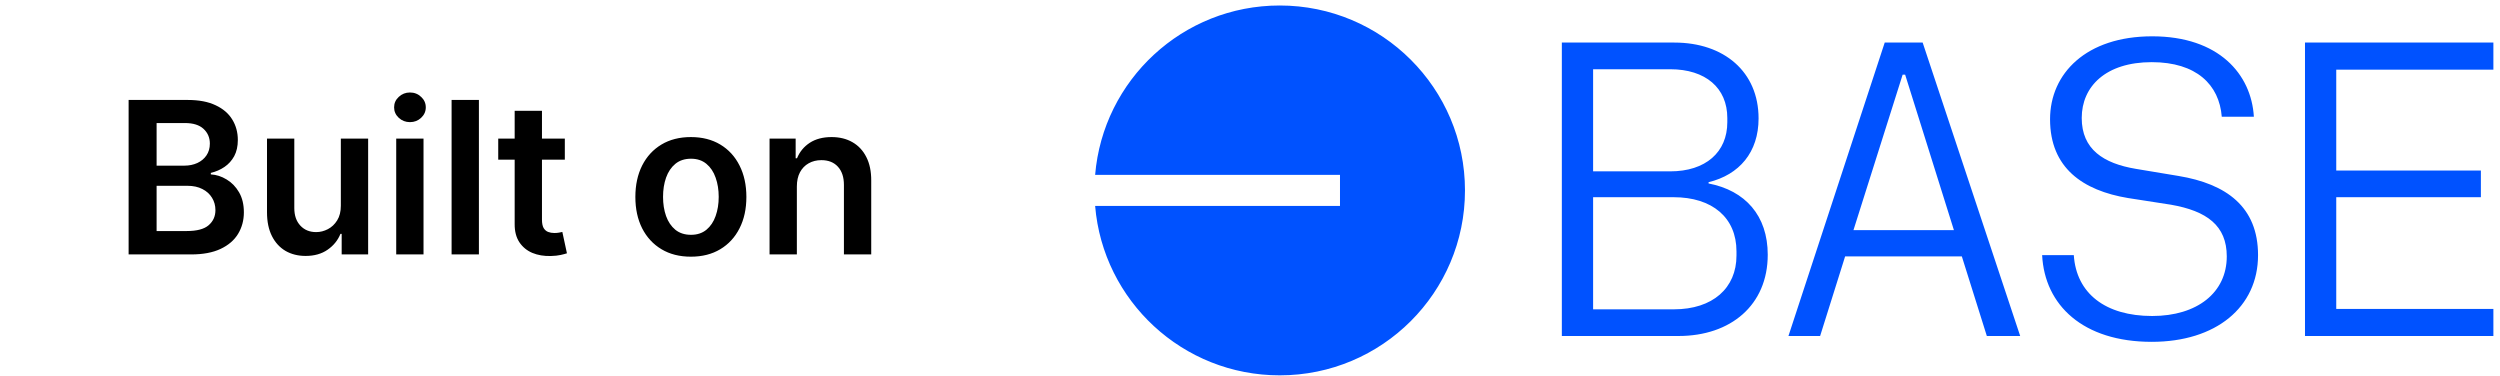 <svg width="226" height="34" viewBox="0 0 226 34" fill="none" xmlns="http://www.w3.org/2000/svg">
<path d="M11.627 23V9.036H16.973C17.982 9.036 18.82 9.195 19.489 9.514C20.161 9.827 20.664 10.257 20.995 10.802C21.332 11.348 21.5 11.966 21.5 12.657C21.5 13.225 21.391 13.711 21.173 14.116C20.954 14.516 20.661 14.841 20.293 15.091C19.925 15.341 19.514 15.521 19.059 15.63V15.766C19.555 15.793 20.029 15.945 20.484 16.223C20.943 16.495 21.318 16.882 21.609 17.382C21.9 17.882 22.046 18.486 22.046 19.195C22.046 19.918 21.87 20.568 21.52 21.145C21.171 21.718 20.643 22.171 19.939 22.502C19.234 22.834 18.348 23 17.279 23H11.627ZM14.157 20.886H16.877C17.796 20.886 18.457 20.711 18.861 20.361C19.27 20.007 19.475 19.552 19.475 18.998C19.475 18.584 19.373 18.211 19.168 17.88C18.964 17.543 18.673 17.279 18.296 17.089C17.918 16.893 17.468 16.796 16.945 16.796H14.157V20.886ZM14.157 14.975H16.659C17.096 14.975 17.489 14.896 17.839 14.736C18.189 14.573 18.464 14.343 18.664 14.048C18.868 13.748 18.971 13.393 18.971 12.984C18.971 12.443 18.779 11.998 18.398 11.648C18.02 11.298 17.459 11.123 16.714 11.123H14.157V14.975ZM30.812 18.596V12.527H33.28V23H30.887V21.139H30.778C30.541 21.725 30.153 22.204 29.612 22.577C29.076 22.95 28.414 23.136 27.628 23.136C26.942 23.136 26.335 22.984 25.807 22.68C25.285 22.37 24.876 21.923 24.58 21.336C24.285 20.745 24.137 20.032 24.137 19.195V12.527H26.605V18.814C26.605 19.477 26.787 20.005 27.151 20.395C27.514 20.786 27.991 20.982 28.582 20.982C28.946 20.982 29.298 20.893 29.639 20.716C29.98 20.539 30.26 20.275 30.478 19.925C30.701 19.57 30.812 19.127 30.812 18.596ZM35.818 23V12.527H38.286V23H35.818ZM37.059 11.041C36.668 11.041 36.332 10.911 36.05 10.652C35.768 10.389 35.627 10.073 35.627 9.705C35.627 9.332 35.768 9.016 36.05 8.757C36.332 8.493 36.668 8.361 37.059 8.361C37.455 8.361 37.791 8.493 38.068 8.757C38.35 9.016 38.491 9.332 38.491 9.705C38.491 10.073 38.35 10.389 38.068 10.652C37.791 10.911 37.455 11.041 37.059 11.041ZM43.293 9.036V23H40.824V9.036H43.293ZM51.06 12.527V14.436H45.04V12.527H51.06ZM46.526 10.018H48.994V19.85C48.994 20.182 49.044 20.436 49.144 20.614C49.249 20.786 49.385 20.904 49.553 20.968C49.722 21.032 49.908 21.064 50.112 21.064C50.267 21.064 50.408 21.052 50.535 21.029C50.667 21.007 50.767 20.986 50.835 20.968L51.251 22.898C51.119 22.943 50.931 22.993 50.685 23.048C50.444 23.102 50.149 23.134 49.799 23.143C49.181 23.161 48.624 23.068 48.128 22.864C47.633 22.654 47.24 22.332 46.949 21.895C46.663 21.459 46.522 20.914 46.526 20.259V10.018ZM62.455 23.204C61.432 23.204 60.546 22.98 59.796 22.529C59.046 22.079 58.464 21.45 58.051 20.641C57.642 19.832 57.437 18.886 57.437 17.805C57.437 16.723 57.642 15.775 58.051 14.961C58.464 14.148 59.046 13.516 59.796 13.066C60.546 12.616 61.432 12.391 62.455 12.391C63.478 12.391 64.364 12.616 65.114 13.066C65.864 13.516 66.444 14.148 66.853 14.961C67.266 15.775 67.473 16.723 67.473 17.805C67.473 18.886 67.266 19.832 66.853 20.641C66.444 21.45 65.864 22.079 65.114 22.529C64.364 22.98 63.478 23.204 62.455 23.204ZM62.469 21.227C63.023 21.227 63.487 21.075 63.86 20.77C64.232 20.461 64.51 20.048 64.692 19.529C64.878 19.011 64.971 18.434 64.971 17.798C64.971 17.157 64.878 16.577 64.692 16.059C64.51 15.536 64.232 15.12 63.86 14.811C63.487 14.502 63.023 14.348 62.469 14.348C61.901 14.348 61.428 14.502 61.051 14.811C60.678 15.12 60.398 15.536 60.212 16.059C60.03 16.577 59.939 17.157 59.939 17.798C59.939 18.434 60.03 19.011 60.212 19.529C60.398 20.048 60.678 20.461 61.051 20.77C61.428 21.075 61.901 21.227 62.469 21.227ZM72.036 16.864V23H69.568V12.527H71.927V14.307H72.05C72.291 13.72 72.675 13.255 73.202 12.909C73.734 12.564 74.391 12.391 75.173 12.391C75.895 12.391 76.525 12.546 77.061 12.854C77.602 13.164 78.02 13.611 78.316 14.198C78.616 14.784 78.764 15.495 78.759 16.332V23H76.291V16.714C76.291 16.014 76.109 15.466 75.746 15.07C75.386 14.675 74.889 14.477 74.252 14.477C73.82 14.477 73.436 14.573 73.1 14.764C72.768 14.95 72.507 15.22 72.316 15.575C72.129 15.93 72.036 16.359 72.036 16.864Z" fill="black"/>
<path fill-rule="evenodd" clip-rule="evenodd" d="M132.434 17.214C132.434 26.446 124.936 33.931 115.688 33.931C106.913 33.931 99.715 27.194 99 18.619H121.135V15.808H99C99.715 7.233 106.913 0.497 115.688 0.497C124.936 0.497 132.434 7.981 132.434 17.214ZM194.518 30.902C200.321 30.902 204.127 27.774 204.127 23.065C204.127 18.694 201.263 16.621 196.93 15.905L193.086 15.265C190.148 14.775 188.188 13.494 188.188 10.668C188.188 7.804 190.374 5.619 194.518 5.619C198.55 5.619 200.622 7.654 200.848 10.555H203.75C203.524 6.712 200.585 3.283 194.556 3.283C188.602 3.283 185.325 6.636 185.325 10.781C185.325 15.19 188.301 17.224 192.371 17.902L196.252 18.505C199.492 19.07 201.3 20.389 201.3 23.178C201.3 26.456 198.625 28.566 194.556 28.566C190.336 28.566 187.698 26.531 187.472 23.065H184.609C184.835 27.586 188.301 30.902 194.518 30.902ZM151.741 30.374H141.19V3.848H151.364C155.848 3.848 158.975 6.486 158.975 10.706C158.975 13.758 157.242 15.792 154.454 16.471V16.584C157.769 17.224 159.804 19.485 159.804 23.027C159.804 27.586 156.451 30.374 151.741 30.374ZM150.987 15.491C154.19 15.491 156.149 13.758 156.149 11.045V10.668C156.149 7.955 154.19 6.259 150.987 6.259H144.017V15.491H150.987ZM151.326 27.963C154.831 27.963 156.978 26.041 156.978 23.102V22.725C156.978 19.673 154.793 17.827 151.289 17.827H144.017V27.963H151.326ZM182.625 30.374H179.61L177.35 23.178H166.799L164.539 30.374H161.675L170.379 3.848H173.808L182.625 30.374ZM172.225 6.749H171.999L167.553 20.804H176.634L172.225 6.749ZM208.371 30.374V3.848H225.402V6.297H211.197V15.416H224.272V17.827H211.197V27.925H225.402V30.374H208.371Z" fill="#0052FF"/>
</svg>
